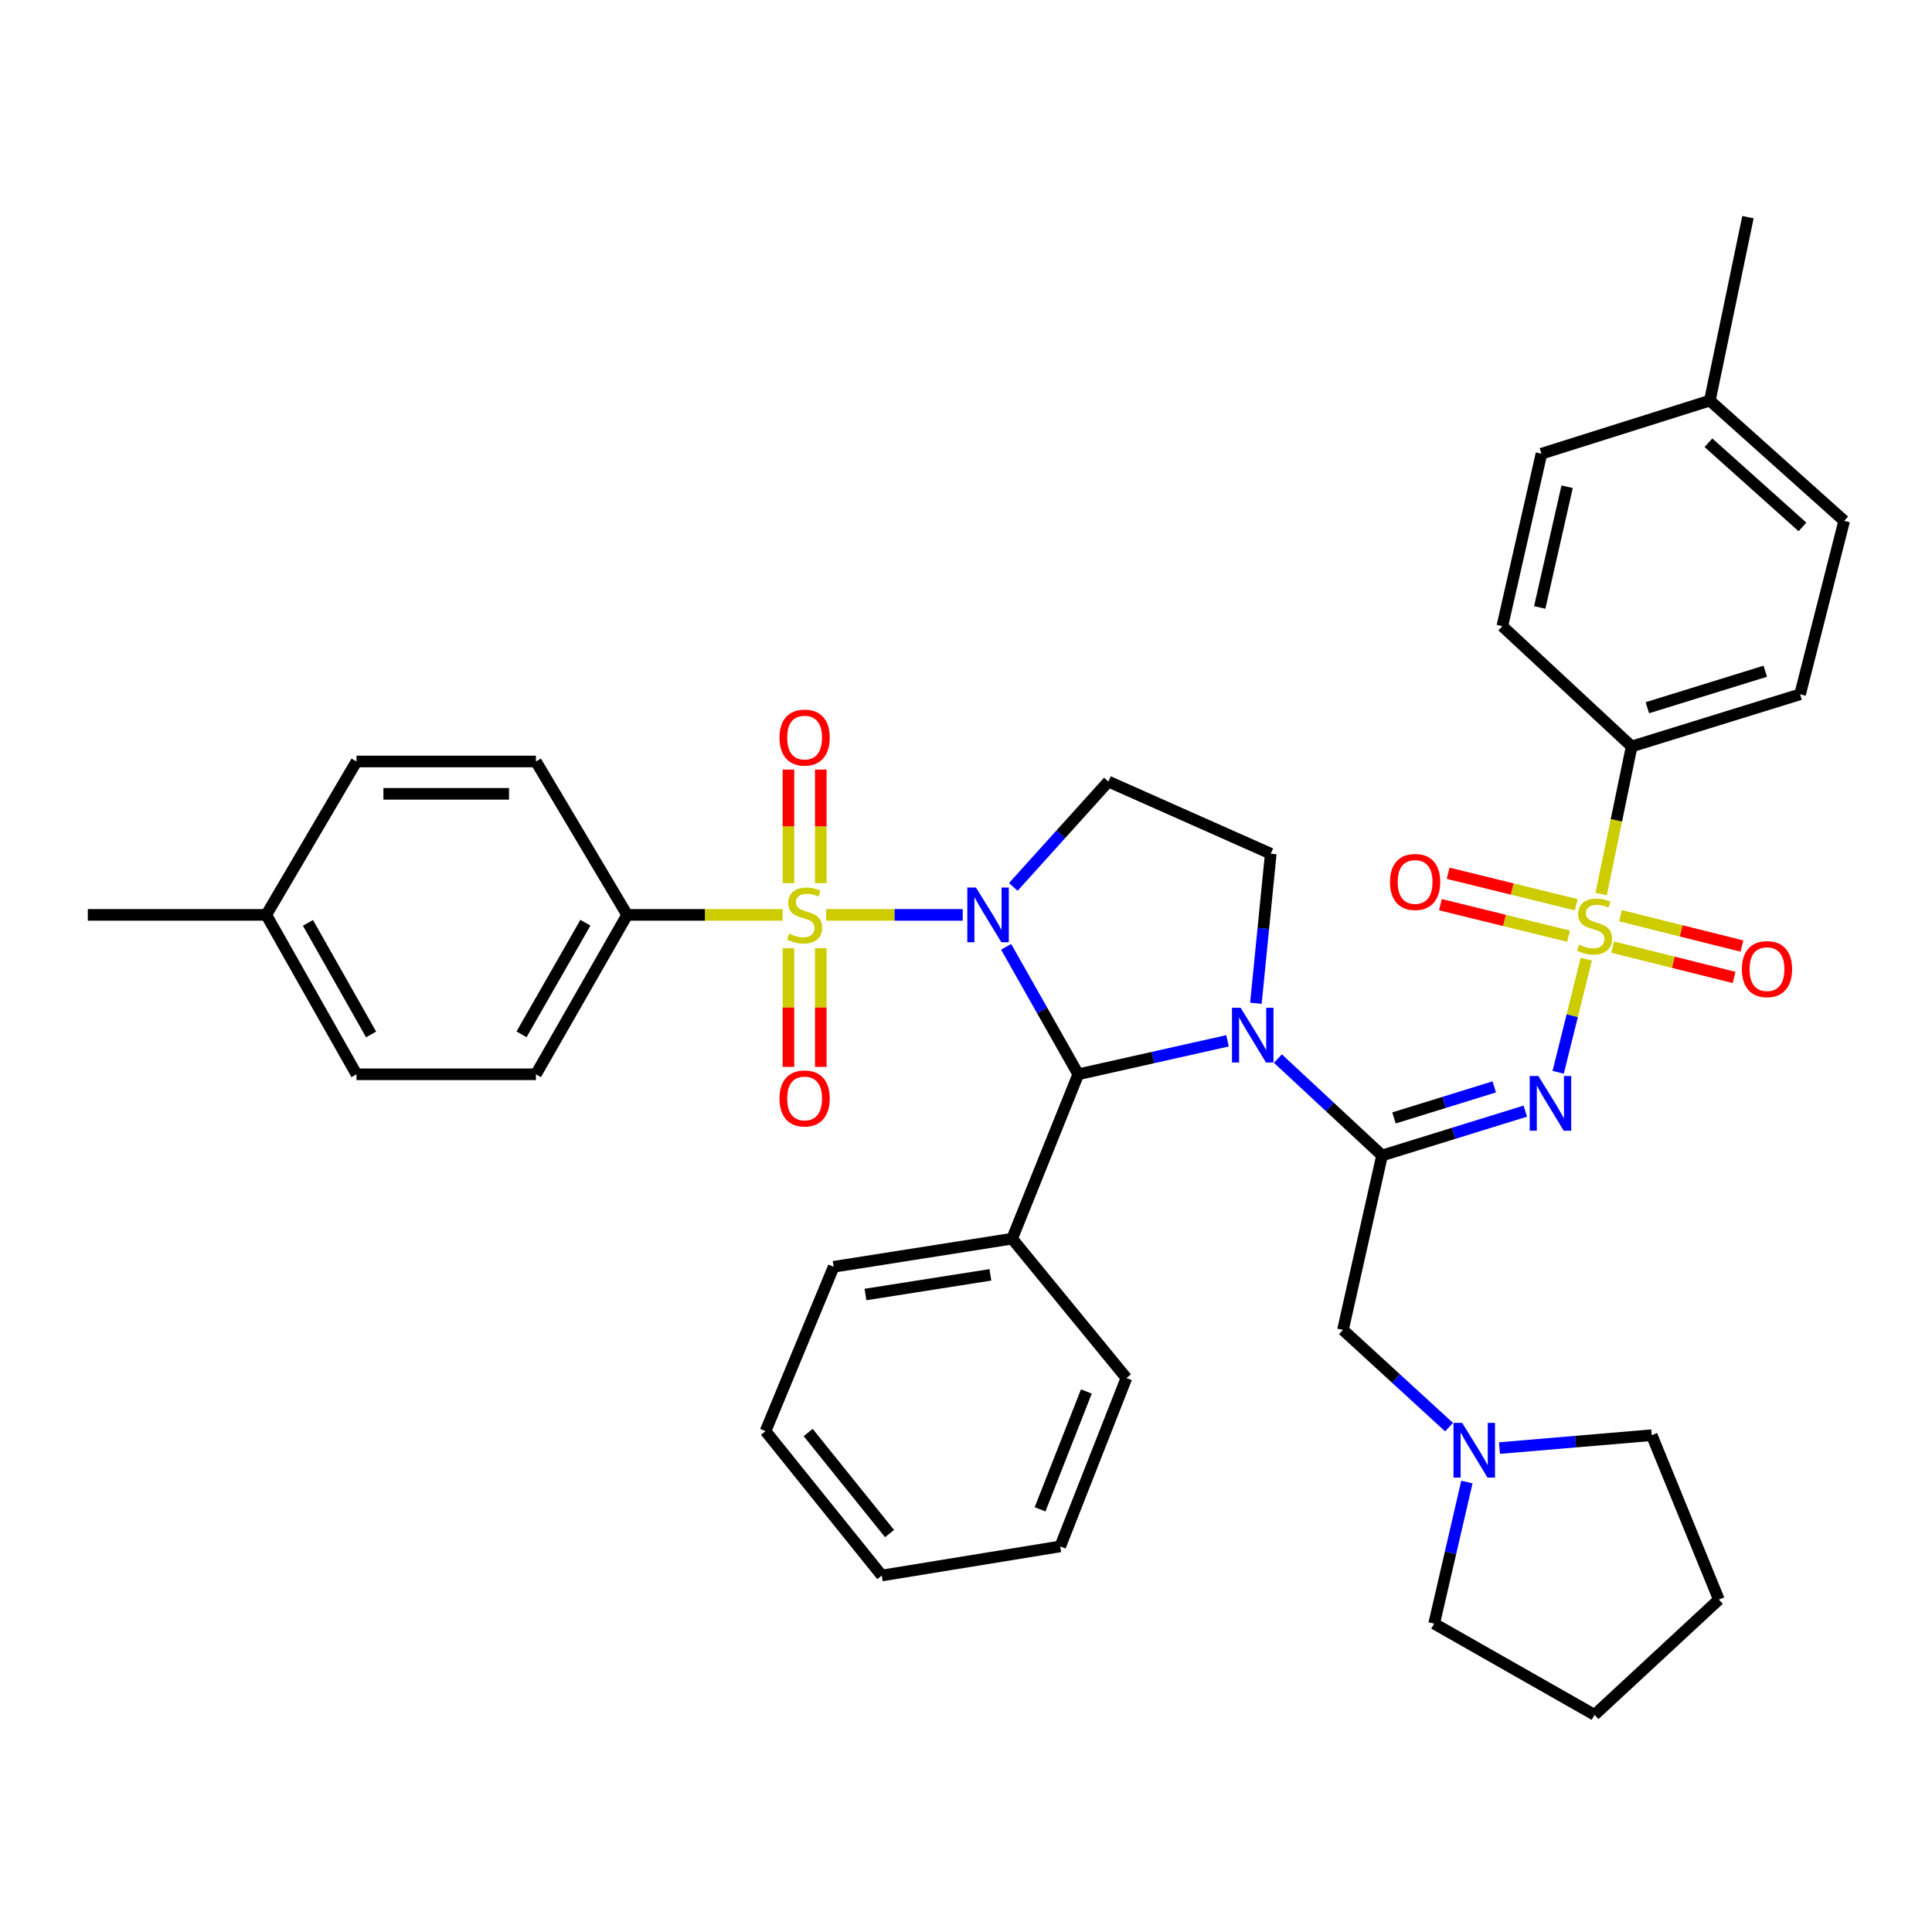 <?xml version='1.0' encoding='iso-8859-1'?>
<svg version='1.1' baseProfile='full'
              xmlns='http://www.w3.org/2000/svg'
                      xmlns:rdkit='http://www.rdkit.org/xml'
                      xmlns:xlink='http://www.w3.org/1999/xlink'
                  xml:space='preserve'
width='1000px' height='1000px' viewBox='0 0 1000 1000'>
<!-- END OF HEADER -->
<rect style='opacity:1.0;fill:#FFFFFF;stroke:none' width='1000' height='1000' x='0' y='0'> </rect>
<path class='bond-0' d='M 498.307,473.541 L 462.949,473.541' style='fill:none;fill-rule:evenodd;stroke:#0000FF;stroke-width:6px;stroke-linecap:butt;stroke-linejoin:miter;stroke-opacity:1' />
<path class='bond-0' d='M 462.949,473.541 L 427.592,473.541' style='fill:none;fill-rule:evenodd;stroke:#CCCC00;stroke-width:6px;stroke-linecap:butt;stroke-linejoin:miter;stroke-opacity:1' />
<path class='bond-5' d='M 520.774,490.071 L 539.441,523.062' style='fill:none;fill-rule:evenodd;stroke:#0000FF;stroke-width:6px;stroke-linecap:butt;stroke-linejoin:miter;stroke-opacity:1' />
<path class='bond-5' d='M 539.441,523.062 L 558.107,556.052' style='fill:none;fill-rule:evenodd;stroke:#000000;stroke-width:6px;stroke-linecap:butt;stroke-linejoin:miter;stroke-opacity:1' />
<path class='bond-6' d='M 524.484,459.065 L 549.089,431.799' style='fill:none;fill-rule:evenodd;stroke:#0000FF;stroke-width:6px;stroke-linecap:butt;stroke-linejoin:miter;stroke-opacity:1' />
<path class='bond-6' d='M 549.089,431.799 L 573.694,404.534' style='fill:none;fill-rule:evenodd;stroke:#000000;stroke-width:6px;stroke-linecap:butt;stroke-linejoin:miter;stroke-opacity:1' />
<path class='bond-8' d='M 405.09,473.541 L 364.854,473.541' style='fill:none;fill-rule:evenodd;stroke:#CCCC00;stroke-width:6px;stroke-linecap:butt;stroke-linejoin:miter;stroke-opacity:1' />
<path class='bond-8' d='M 364.854,473.541 L 324.618,473.541' style='fill:none;fill-rule:evenodd;stroke:#000000;stroke-width:6px;stroke-linecap:butt;stroke-linejoin:miter;stroke-opacity:1' />
<path class='bond-11' d='M 424.836,457.125 L 424.836,427.732' style='fill:none;fill-rule:evenodd;stroke:#CCCC00;stroke-width:6px;stroke-linecap:butt;stroke-linejoin:miter;stroke-opacity:1' />
<path class='bond-11' d='M 424.836,427.732 L 424.836,398.338' style='fill:none;fill-rule:evenodd;stroke:#FF0000;stroke-width:6px;stroke-linecap:butt;stroke-linejoin:miter;stroke-opacity:1' />
<path class='bond-11' d='M 408.096,457.125 L 408.096,427.732' style='fill:none;fill-rule:evenodd;stroke:#CCCC00;stroke-width:6px;stroke-linecap:butt;stroke-linejoin:miter;stroke-opacity:1' />
<path class='bond-11' d='M 408.096,427.732 L 408.096,398.338' style='fill:none;fill-rule:evenodd;stroke:#FF0000;stroke-width:6px;stroke-linecap:butt;stroke-linejoin:miter;stroke-opacity:1' />
<path class='bond-12' d='M 408.096,490.794 L 408.096,521.505' style='fill:none;fill-rule:evenodd;stroke:#CCCC00;stroke-width:6px;stroke-linecap:butt;stroke-linejoin:miter;stroke-opacity:1' />
<path class='bond-12' d='M 408.096,521.505 L 408.096,552.215' style='fill:none;fill-rule:evenodd;stroke:#FF0000;stroke-width:6px;stroke-linecap:butt;stroke-linejoin:miter;stroke-opacity:1' />
<path class='bond-12' d='M 424.836,490.794 L 424.836,521.505' style='fill:none;fill-rule:evenodd;stroke:#CCCC00;stroke-width:6px;stroke-linecap:butt;stroke-linejoin:miter;stroke-opacity:1' />
<path class='bond-12' d='M 424.836,521.505 L 424.836,552.215' style='fill:none;fill-rule:evenodd;stroke:#FF0000;stroke-width:6px;stroke-linecap:butt;stroke-linejoin:miter;stroke-opacity:1' />
<path class='bond-1' d='M 821.053,496.497 L 813.782,525.753' style='fill:none;fill-rule:evenodd;stroke:#CCCC00;stroke-width:6px;stroke-linecap:butt;stroke-linejoin:miter;stroke-opacity:1' />
<path class='bond-1' d='M 813.782,525.753 L 806.512,555.009' style='fill:none;fill-rule:evenodd;stroke:#0000FF;stroke-width:6px;stroke-linecap:butt;stroke-linejoin:miter;stroke-opacity:1' />
<path class='bond-9' d='M 828.748,462.76 L 836.645,424.561' style='fill:none;fill-rule:evenodd;stroke:#CCCC00;stroke-width:6px;stroke-linecap:butt;stroke-linejoin:miter;stroke-opacity:1' />
<path class='bond-9' d='M 836.645,424.561 L 844.543,386.361' style='fill:none;fill-rule:evenodd;stroke:#000000;stroke-width:6px;stroke-linecap:butt;stroke-linejoin:miter;stroke-opacity:1' />
<path class='bond-14' d='M 815.865,468.303 L 782.708,460.153' style='fill:none;fill-rule:evenodd;stroke:#CCCC00;stroke-width:6px;stroke-linecap:butt;stroke-linejoin:miter;stroke-opacity:1' />
<path class='bond-14' d='M 782.708,460.153 L 749.551,452.002' style='fill:none;fill-rule:evenodd;stroke:#FF0000;stroke-width:6px;stroke-linecap:butt;stroke-linejoin:miter;stroke-opacity:1' />
<path class='bond-14' d='M 811.869,484.56 L 778.712,476.409' style='fill:none;fill-rule:evenodd;stroke:#CCCC00;stroke-width:6px;stroke-linecap:butt;stroke-linejoin:miter;stroke-opacity:1' />
<path class='bond-14' d='M 778.712,476.409 L 745.555,468.258' style='fill:none;fill-rule:evenodd;stroke:#FF0000;stroke-width:6px;stroke-linecap:butt;stroke-linejoin:miter;stroke-opacity:1' />
<path class='bond-15' d='M 834.69,490.214 L 866.123,498.065' style='fill:none;fill-rule:evenodd;stroke:#CCCC00;stroke-width:6px;stroke-linecap:butt;stroke-linejoin:miter;stroke-opacity:1' />
<path class='bond-15' d='M 866.123,498.065 L 897.557,505.916' style='fill:none;fill-rule:evenodd;stroke:#FF0000;stroke-width:6px;stroke-linecap:butt;stroke-linejoin:miter;stroke-opacity:1' />
<path class='bond-15' d='M 838.746,473.973 L 870.18,481.824' style='fill:none;fill-rule:evenodd;stroke:#CCCC00;stroke-width:6px;stroke-linecap:butt;stroke-linejoin:miter;stroke-opacity:1' />
<path class='bond-15' d='M 870.18,481.824 L 901.614,489.675' style='fill:none;fill-rule:evenodd;stroke:#FF0000;stroke-width:6px;stroke-linecap:butt;stroke-linejoin:miter;stroke-opacity:1' />
<path class='bond-2' d='M 635.358,538.724 L 596.733,547.388' style='fill:none;fill-rule:evenodd;stroke:#0000FF;stroke-width:6px;stroke-linecap:butt;stroke-linejoin:miter;stroke-opacity:1' />
<path class='bond-2' d='M 596.733,547.388 L 558.107,556.052' style='fill:none;fill-rule:evenodd;stroke:#000000;stroke-width:6px;stroke-linecap:butt;stroke-linejoin:miter;stroke-opacity:1' />
<path class='bond-3' d='M 661.438,547.915 L 688.391,572.993' style='fill:none;fill-rule:evenodd;stroke:#0000FF;stroke-width:6px;stroke-linecap:butt;stroke-linejoin:miter;stroke-opacity:1' />
<path class='bond-3' d='M 688.391,572.993 L 715.345,598.07' style='fill:none;fill-rule:evenodd;stroke:#000000;stroke-width:6px;stroke-linecap:butt;stroke-linejoin:miter;stroke-opacity:1' />
<path class='bond-38' d='M 650.053,519.277 L 653.896,480.575' style='fill:none;fill-rule:evenodd;stroke:#0000FF;stroke-width:6px;stroke-linecap:butt;stroke-linejoin:miter;stroke-opacity:1' />
<path class='bond-38' d='M 653.896,480.575 L 657.74,441.874' style='fill:none;fill-rule:evenodd;stroke:#000000;stroke-width:6px;stroke-linecap:butt;stroke-linejoin:miter;stroke-opacity:1' />
<path class='bond-4' d='M 715.345,598.07 L 752.42,586.595' style='fill:none;fill-rule:evenodd;stroke:#000000;stroke-width:6px;stroke-linecap:butt;stroke-linejoin:miter;stroke-opacity:1' />
<path class='bond-4' d='M 752.42,586.595 L 789.494,575.121' style='fill:none;fill-rule:evenodd;stroke:#0000FF;stroke-width:6px;stroke-linecap:butt;stroke-linejoin:miter;stroke-opacity:1' />
<path class='bond-4' d='M 721.518,578.636 L 747.47,570.604' style='fill:none;fill-rule:evenodd;stroke:#000000;stroke-width:6px;stroke-linecap:butt;stroke-linejoin:miter;stroke-opacity:1' />
<path class='bond-4' d='M 747.47,570.604 L 773.422,562.571' style='fill:none;fill-rule:evenodd;stroke:#0000FF;stroke-width:6px;stroke-linecap:butt;stroke-linejoin:miter;stroke-opacity:1' />
<path class='bond-10' d='M 715.345,598.07 L 695.117,688.356' style='fill:none;fill-rule:evenodd;stroke:#000000;stroke-width:6px;stroke-linecap:butt;stroke-linejoin:miter;stroke-opacity:1' />
<path class='bond-16' d='M 558.107,556.052 L 523.874,641.139' style='fill:none;fill-rule:evenodd;stroke:#000000;stroke-width:6px;stroke-linecap:butt;stroke-linejoin:miter;stroke-opacity:1' />
<path class='bond-7' d='M 573.694,404.534 L 657.74,441.874' style='fill:none;fill-rule:evenodd;stroke:#000000;stroke-width:6px;stroke-linecap:butt;stroke-linejoin:miter;stroke-opacity:1' />
<path class='bond-17' d='M 324.618,473.541 L 277.401,556.052' style='fill:none;fill-rule:evenodd;stroke:#000000;stroke-width:6px;stroke-linecap:butt;stroke-linejoin:miter;stroke-opacity:1' />
<path class='bond-17' d='M 303.005,477.603 L 269.954,535.361' style='fill:none;fill-rule:evenodd;stroke:#000000;stroke-width:6px;stroke-linecap:butt;stroke-linejoin:miter;stroke-opacity:1' />
<path class='bond-18' d='M 324.618,473.541 L 277.401,394.146' style='fill:none;fill-rule:evenodd;stroke:#000000;stroke-width:6px;stroke-linecap:butt;stroke-linejoin:miter;stroke-opacity:1' />
<path class='bond-19' d='M 844.543,386.361 L 931.723,359.372' style='fill:none;fill-rule:evenodd;stroke:#000000;stroke-width:6px;stroke-linecap:butt;stroke-linejoin:miter;stroke-opacity:1' />
<path class='bond-19' d='M 852.669,366.321 L 913.695,347.429' style='fill:none;fill-rule:evenodd;stroke:#000000;stroke-width:6px;stroke-linecap:butt;stroke-linejoin:miter;stroke-opacity:1' />
<path class='bond-20' d='M 844.543,386.361 L 777.601,324.106' style='fill:none;fill-rule:evenodd;stroke:#000000;stroke-width:6px;stroke-linecap:butt;stroke-linejoin:miter;stroke-opacity:1' />
<path class='bond-13' d='M 695.117,688.356 L 722.573,713.516' style='fill:none;fill-rule:evenodd;stroke:#000000;stroke-width:6px;stroke-linecap:butt;stroke-linejoin:miter;stroke-opacity:1' />
<path class='bond-13' d='M 722.573,713.516 L 750.029,738.676' style='fill:none;fill-rule:evenodd;stroke:#0000FF;stroke-width:6px;stroke-linecap:butt;stroke-linejoin:miter;stroke-opacity:1' />
<path class='bond-27' d='M 776.118,749.525 L 815.525,746.185' style='fill:none;fill-rule:evenodd;stroke:#0000FF;stroke-width:6px;stroke-linecap:butt;stroke-linejoin:miter;stroke-opacity:1' />
<path class='bond-27' d='M 815.525,746.185 L 854.931,742.846' style='fill:none;fill-rule:evenodd;stroke:#000000;stroke-width:6px;stroke-linecap:butt;stroke-linejoin:miter;stroke-opacity:1' />
<path class='bond-28' d='M 759.266,767.093 L 750.791,803.74' style='fill:none;fill-rule:evenodd;stroke:#0000FF;stroke-width:6px;stroke-linecap:butt;stroke-linejoin:miter;stroke-opacity:1' />
<path class='bond-28' d='M 750.791,803.74 L 742.316,840.386' style='fill:none;fill-rule:evenodd;stroke:#000000;stroke-width:6px;stroke-linecap:butt;stroke-linejoin:miter;stroke-opacity:1' />
<path class='bond-29' d='M 523.874,641.139 L 431.504,655.685' style='fill:none;fill-rule:evenodd;stroke:#000000;stroke-width:6px;stroke-linecap:butt;stroke-linejoin:miter;stroke-opacity:1' />
<path class='bond-29' d='M 512.622,659.858 L 447.964,670.039' style='fill:none;fill-rule:evenodd;stroke:#000000;stroke-width:6px;stroke-linecap:butt;stroke-linejoin:miter;stroke-opacity:1' />
<path class='bond-30' d='M 523.874,641.139 L 583.023,713.271' style='fill:none;fill-rule:evenodd;stroke:#000000;stroke-width:6px;stroke-linecap:butt;stroke-linejoin:miter;stroke-opacity:1' />
<path class='bond-21' d='M 277.401,556.052 L 184.52,556.052' style='fill:none;fill-rule:evenodd;stroke:#000000;stroke-width:6px;stroke-linecap:butt;stroke-linejoin:miter;stroke-opacity:1' />
<path class='bond-24' d='M 277.401,394.146 L 184.52,394.146' style='fill:none;fill-rule:evenodd;stroke:#000000;stroke-width:6px;stroke-linecap:butt;stroke-linejoin:miter;stroke-opacity:1' />
<path class='bond-24' d='M 263.468,410.886 L 198.452,410.886' style='fill:none;fill-rule:evenodd;stroke:#000000;stroke-width:6px;stroke-linecap:butt;stroke-linejoin:miter;stroke-opacity:1' />
<path class='bond-22' d='M 931.723,359.372 L 954.545,269.598' style='fill:none;fill-rule:evenodd;stroke:#000000;stroke-width:6px;stroke-linecap:butt;stroke-linejoin:miter;stroke-opacity:1' />
<path class='bond-23' d='M 777.601,324.106 L 797.847,234.843' style='fill:none;fill-rule:evenodd;stroke:#000000;stroke-width:6px;stroke-linecap:butt;stroke-linejoin:miter;stroke-opacity:1' />
<path class='bond-23' d='M 796.963,314.42 L 811.136,251.935' style='fill:none;fill-rule:evenodd;stroke:#000000;stroke-width:6px;stroke-linecap:butt;stroke-linejoin:miter;stroke-opacity:1' />
<path class='bond-40' d='M 184.52,556.052 L 137.824,473.541' style='fill:none;fill-rule:evenodd;stroke:#000000;stroke-width:6px;stroke-linecap:butt;stroke-linejoin:miter;stroke-opacity:1' />
<path class='bond-40' d='M 192.084,535.43 L 159.397,477.673' style='fill:none;fill-rule:evenodd;stroke:#000000;stroke-width:6px;stroke-linecap:butt;stroke-linejoin:miter;stroke-opacity:1' />
<path class='bond-42' d='M 954.545,269.598 L 885.017,207.352' style='fill:none;fill-rule:evenodd;stroke:#000000;stroke-width:6px;stroke-linecap:butt;stroke-linejoin:miter;stroke-opacity:1' />
<path class='bond-42' d='M 932.95,272.733 L 884.281,229.161' style='fill:none;fill-rule:evenodd;stroke:#000000;stroke-width:6px;stroke-linecap:butt;stroke-linejoin:miter;stroke-opacity:1' />
<path class='bond-26' d='M 797.847,234.843 L 885.017,207.352' style='fill:none;fill-rule:evenodd;stroke:#000000;stroke-width:6px;stroke-linecap:butt;stroke-linejoin:miter;stroke-opacity:1' />
<path class='bond-25' d='M 184.52,394.146 L 137.824,473.541' style='fill:none;fill-rule:evenodd;stroke:#000000;stroke-width:6px;stroke-linecap:butt;stroke-linejoin:miter;stroke-opacity:1' />
<path class='bond-32' d='M 137.824,473.541 L 45.455,473.541' style='fill:none;fill-rule:evenodd;stroke:#000000;stroke-width:6px;stroke-linecap:butt;stroke-linejoin:miter;stroke-opacity:1' />
<path class='bond-31' d='M 885.017,207.352 L 904.734,112.397' style='fill:none;fill-rule:evenodd;stroke:#000000;stroke-width:6px;stroke-linecap:butt;stroke-linejoin:miter;stroke-opacity:1' />
<path class='bond-33' d='M 854.931,742.846 L 889.686,827.942' style='fill:none;fill-rule:evenodd;stroke:#000000;stroke-width:6px;stroke-linecap:butt;stroke-linejoin:miter;stroke-opacity:1' />
<path class='bond-34' d='M 742.316,840.386 L 825.338,887.603' style='fill:none;fill-rule:evenodd;stroke:#000000;stroke-width:6px;stroke-linecap:butt;stroke-linejoin:miter;stroke-opacity:1' />
<path class='bond-36' d='M 431.504,655.685 L 396.238,740.753' style='fill:none;fill-rule:evenodd;stroke:#000000;stroke-width:6px;stroke-linecap:butt;stroke-linejoin:miter;stroke-opacity:1' />
<path class='bond-35' d='M 583.023,713.271 L 548.779,800.423' style='fill:none;fill-rule:evenodd;stroke:#000000;stroke-width:6px;stroke-linecap:butt;stroke-linejoin:miter;stroke-opacity:1' />
<path class='bond-35' d='M 562.305,720.222 L 538.335,781.228' style='fill:none;fill-rule:evenodd;stroke:#000000;stroke-width:6px;stroke-linecap:butt;stroke-linejoin:miter;stroke-opacity:1' />
<path class='bond-41' d='M 889.686,827.942 L 825.338,887.603' style='fill:none;fill-rule:evenodd;stroke:#000000;stroke-width:6px;stroke-linecap:butt;stroke-linejoin:miter;stroke-opacity:1' />
<path class='bond-37' d='M 548.779,800.423 L 456.41,815.48' style='fill:none;fill-rule:evenodd;stroke:#000000;stroke-width:6px;stroke-linecap:butt;stroke-linejoin:miter;stroke-opacity:1' />
<path class='bond-39' d='M 396.238,740.753 L 456.41,815.48' style='fill:none;fill-rule:evenodd;stroke:#000000;stroke-width:6px;stroke-linecap:butt;stroke-linejoin:miter;stroke-opacity:1' />
<path class='bond-39' d='M 418.303,741.463 L 460.423,793.772' style='fill:none;fill-rule:evenodd;stroke:#000000;stroke-width:6px;stroke-linecap:butt;stroke-linejoin:miter;stroke-opacity:1' />
<path  class='atom-0' d='M 505.161 459.381
L 514.441 474.381
Q 515.361 475.861, 516.841 478.541
Q 518.321 481.221, 518.401 481.381
L 518.401 459.381
L 522.161 459.381
L 522.161 487.701
L 518.281 487.701
L 508.321 471.301
Q 507.161 469.381, 505.921 467.181
Q 504.721 464.981, 504.361 464.301
L 504.361 487.701
L 500.681 487.701
L 500.681 459.381
L 505.161 459.381
' fill='#0000FF'/>
<path  class='atom-1' d='M 408.466 483.261
Q 408.786 483.381, 410.106 483.941
Q 411.426 484.501, 412.866 484.861
Q 414.346 485.181, 415.786 485.181
Q 418.466 485.181, 420.026 483.901
Q 421.586 482.581, 421.586 480.301
Q 421.586 478.741, 420.786 477.781
Q 420.026 476.821, 418.826 476.301
Q 417.626 475.781, 415.626 475.181
Q 413.106 474.421, 411.586 473.701
Q 410.106 472.981, 409.026 471.461
Q 407.986 469.941, 407.986 467.381
Q 407.986 463.821, 410.386 461.621
Q 412.826 459.421, 417.626 459.421
Q 420.906 459.421, 424.626 460.981
L 423.706 464.061
Q 420.306 462.661, 417.746 462.661
Q 414.986 462.661, 413.466 463.821
Q 411.946 464.941, 411.986 466.901
Q 411.986 468.421, 412.746 469.341
Q 413.546 470.261, 414.666 470.781
Q 415.826 471.301, 417.746 471.901
Q 420.306 472.701, 421.826 473.501
Q 423.346 474.301, 424.426 475.941
Q 425.546 477.541, 425.546 480.301
Q 425.546 484.221, 422.906 486.341
Q 420.306 488.421, 415.946 488.421
Q 413.426 488.421, 411.506 487.861
Q 409.626 487.341, 407.386 486.421
L 408.466 483.261
' fill='#CCCC00'/>
<path  class='atom-2' d='M 817.338 488.971
Q 817.658 489.091, 818.978 489.651
Q 820.298 490.211, 821.738 490.571
Q 823.218 490.891, 824.658 490.891
Q 827.338 490.891, 828.898 489.611
Q 830.458 488.291, 830.458 486.011
Q 830.458 484.451, 829.658 483.491
Q 828.898 482.531, 827.698 482.011
Q 826.498 481.491, 824.498 480.891
Q 821.978 480.131, 820.458 479.411
Q 818.978 478.691, 817.898 477.171
Q 816.858 475.651, 816.858 473.091
Q 816.858 469.531, 819.258 467.331
Q 821.698 465.131, 826.498 465.131
Q 829.778 465.131, 833.498 466.691
L 832.578 469.771
Q 829.178 468.371, 826.618 468.371
Q 823.858 468.371, 822.338 469.531
Q 820.818 470.651, 820.858 472.611
Q 820.858 474.131, 821.618 475.051
Q 822.418 475.971, 823.538 476.491
Q 824.698 477.011, 826.618 477.611
Q 829.178 478.411, 830.698 479.211
Q 832.218 480.011, 833.298 481.651
Q 834.418 483.251, 834.418 486.011
Q 834.418 489.931, 831.778 492.051
Q 829.178 494.131, 824.818 494.131
Q 822.298 494.131, 820.378 493.571
Q 818.498 493.051, 816.258 492.131
L 817.338 488.971
' fill='#CCCC00'/>
<path  class='atom-3' d='M 642.152 521.636
L 651.432 536.636
Q 652.352 538.116, 653.832 540.796
Q 655.312 543.476, 655.392 543.636
L 655.392 521.636
L 659.152 521.636
L 659.152 549.956
L 655.272 549.956
L 645.312 533.556
Q 644.152 531.636, 642.912 529.436
Q 641.712 527.236, 641.352 526.556
L 641.352 549.956
L 637.672 549.956
L 637.672 521.636
L 642.152 521.636
' fill='#0000FF'/>
<path  class='atom-5' d='M 796.256 556.93
L 805.536 571.93
Q 806.456 573.41, 807.936 576.09
Q 809.416 578.77, 809.496 578.93
L 809.496 556.93
L 813.256 556.93
L 813.256 585.25
L 809.376 585.25
L 799.416 568.85
Q 798.256 566.93, 797.016 564.73
Q 795.816 562.53, 795.456 561.85
L 795.456 585.25
L 791.776 585.25
L 791.776 556.93
L 796.256 556.93
' fill='#0000FF'/>
<path  class='atom-12' d='M 403.466 381.773
Q 403.466 374.973, 406.826 371.173
Q 410.186 367.373, 416.466 367.373
Q 422.746 367.373, 426.106 371.173
Q 429.466 374.973, 429.466 381.773
Q 429.466 388.653, 426.066 392.573
Q 422.666 396.453, 416.466 396.453
Q 410.226 396.453, 406.826 392.573
Q 403.466 388.693, 403.466 381.773
M 416.466 393.253
Q 420.786 393.253, 423.106 390.373
Q 425.466 387.453, 425.466 381.773
Q 425.466 376.213, 423.106 373.413
Q 420.786 370.573, 416.466 370.573
Q 412.146 370.573, 409.786 373.373
Q 407.466 376.173, 407.466 381.773
Q 407.466 387.493, 409.786 390.373
Q 412.146 393.253, 416.466 393.253
' fill='#FF0000'/>
<path  class='atom-13' d='M 403.466 568.557
Q 403.466 561.757, 406.826 557.957
Q 410.186 554.157, 416.466 554.157
Q 422.746 554.157, 426.106 557.957
Q 429.466 561.757, 429.466 568.557
Q 429.466 575.437, 426.066 579.357
Q 422.666 583.237, 416.466 583.237
Q 410.226 583.237, 406.826 579.357
Q 403.466 575.477, 403.466 568.557
M 416.466 580.037
Q 420.786 580.037, 423.106 577.157
Q 425.466 574.237, 425.466 568.557
Q 425.466 562.997, 423.106 560.197
Q 420.786 557.357, 416.466 557.357
Q 412.146 557.357, 409.786 560.157
Q 407.466 562.957, 407.466 568.557
Q 407.466 574.277, 409.786 577.157
Q 412.146 580.037, 416.466 580.037
' fill='#FF0000'/>
<path  class='atom-14' d='M 756.814 736.47
L 766.094 751.47
Q 767.014 752.95, 768.494 755.63
Q 769.974 758.31, 770.054 758.47
L 770.054 736.47
L 773.814 736.47
L 773.814 764.79
L 769.934 764.79
L 759.974 748.39
Q 758.814 746.47, 757.574 744.27
Q 756.374 742.07, 756.014 741.39
L 756.014 764.79
L 752.334 764.79
L 752.334 736.47
L 756.814 736.47
' fill='#0000FF'/>
<path  class='atom-15' d='M 719.458 456.499
Q 719.458 449.699, 722.818 445.899
Q 726.178 442.099, 732.458 442.099
Q 738.738 442.099, 742.098 445.899
Q 745.458 449.699, 745.458 456.499
Q 745.458 463.379, 742.058 467.299
Q 738.658 471.179, 732.458 471.179
Q 726.218 471.179, 722.818 467.299
Q 719.458 463.419, 719.458 456.499
M 732.458 467.979
Q 736.778 467.979, 739.098 465.099
Q 741.458 462.179, 741.458 456.499
Q 741.458 450.939, 739.098 448.139
Q 736.778 445.299, 732.458 445.299
Q 728.138 445.299, 725.778 448.099
Q 723.458 450.899, 723.458 456.499
Q 723.458 462.219, 725.778 465.099
Q 728.138 467.979, 732.458 467.979
' fill='#FF0000'/>
<path  class='atom-16' d='M 901.592 501.624
Q 901.592 494.824, 904.952 491.024
Q 908.312 487.224, 914.592 487.224
Q 920.872 487.224, 924.232 491.024
Q 927.592 494.824, 927.592 501.624
Q 927.592 508.504, 924.192 512.424
Q 920.792 516.304, 914.592 516.304
Q 908.352 516.304, 904.952 512.424
Q 901.592 508.544, 901.592 501.624
M 914.592 513.104
Q 918.912 513.104, 921.232 510.224
Q 923.592 507.304, 923.592 501.624
Q 923.592 496.064, 921.232 493.264
Q 918.912 490.424, 914.592 490.424
Q 910.272 490.424, 907.912 493.224
Q 905.592 496.024, 905.592 501.624
Q 905.592 507.344, 907.912 510.224
Q 910.272 513.104, 914.592 513.104
' fill='#FF0000'/>
</svg>
